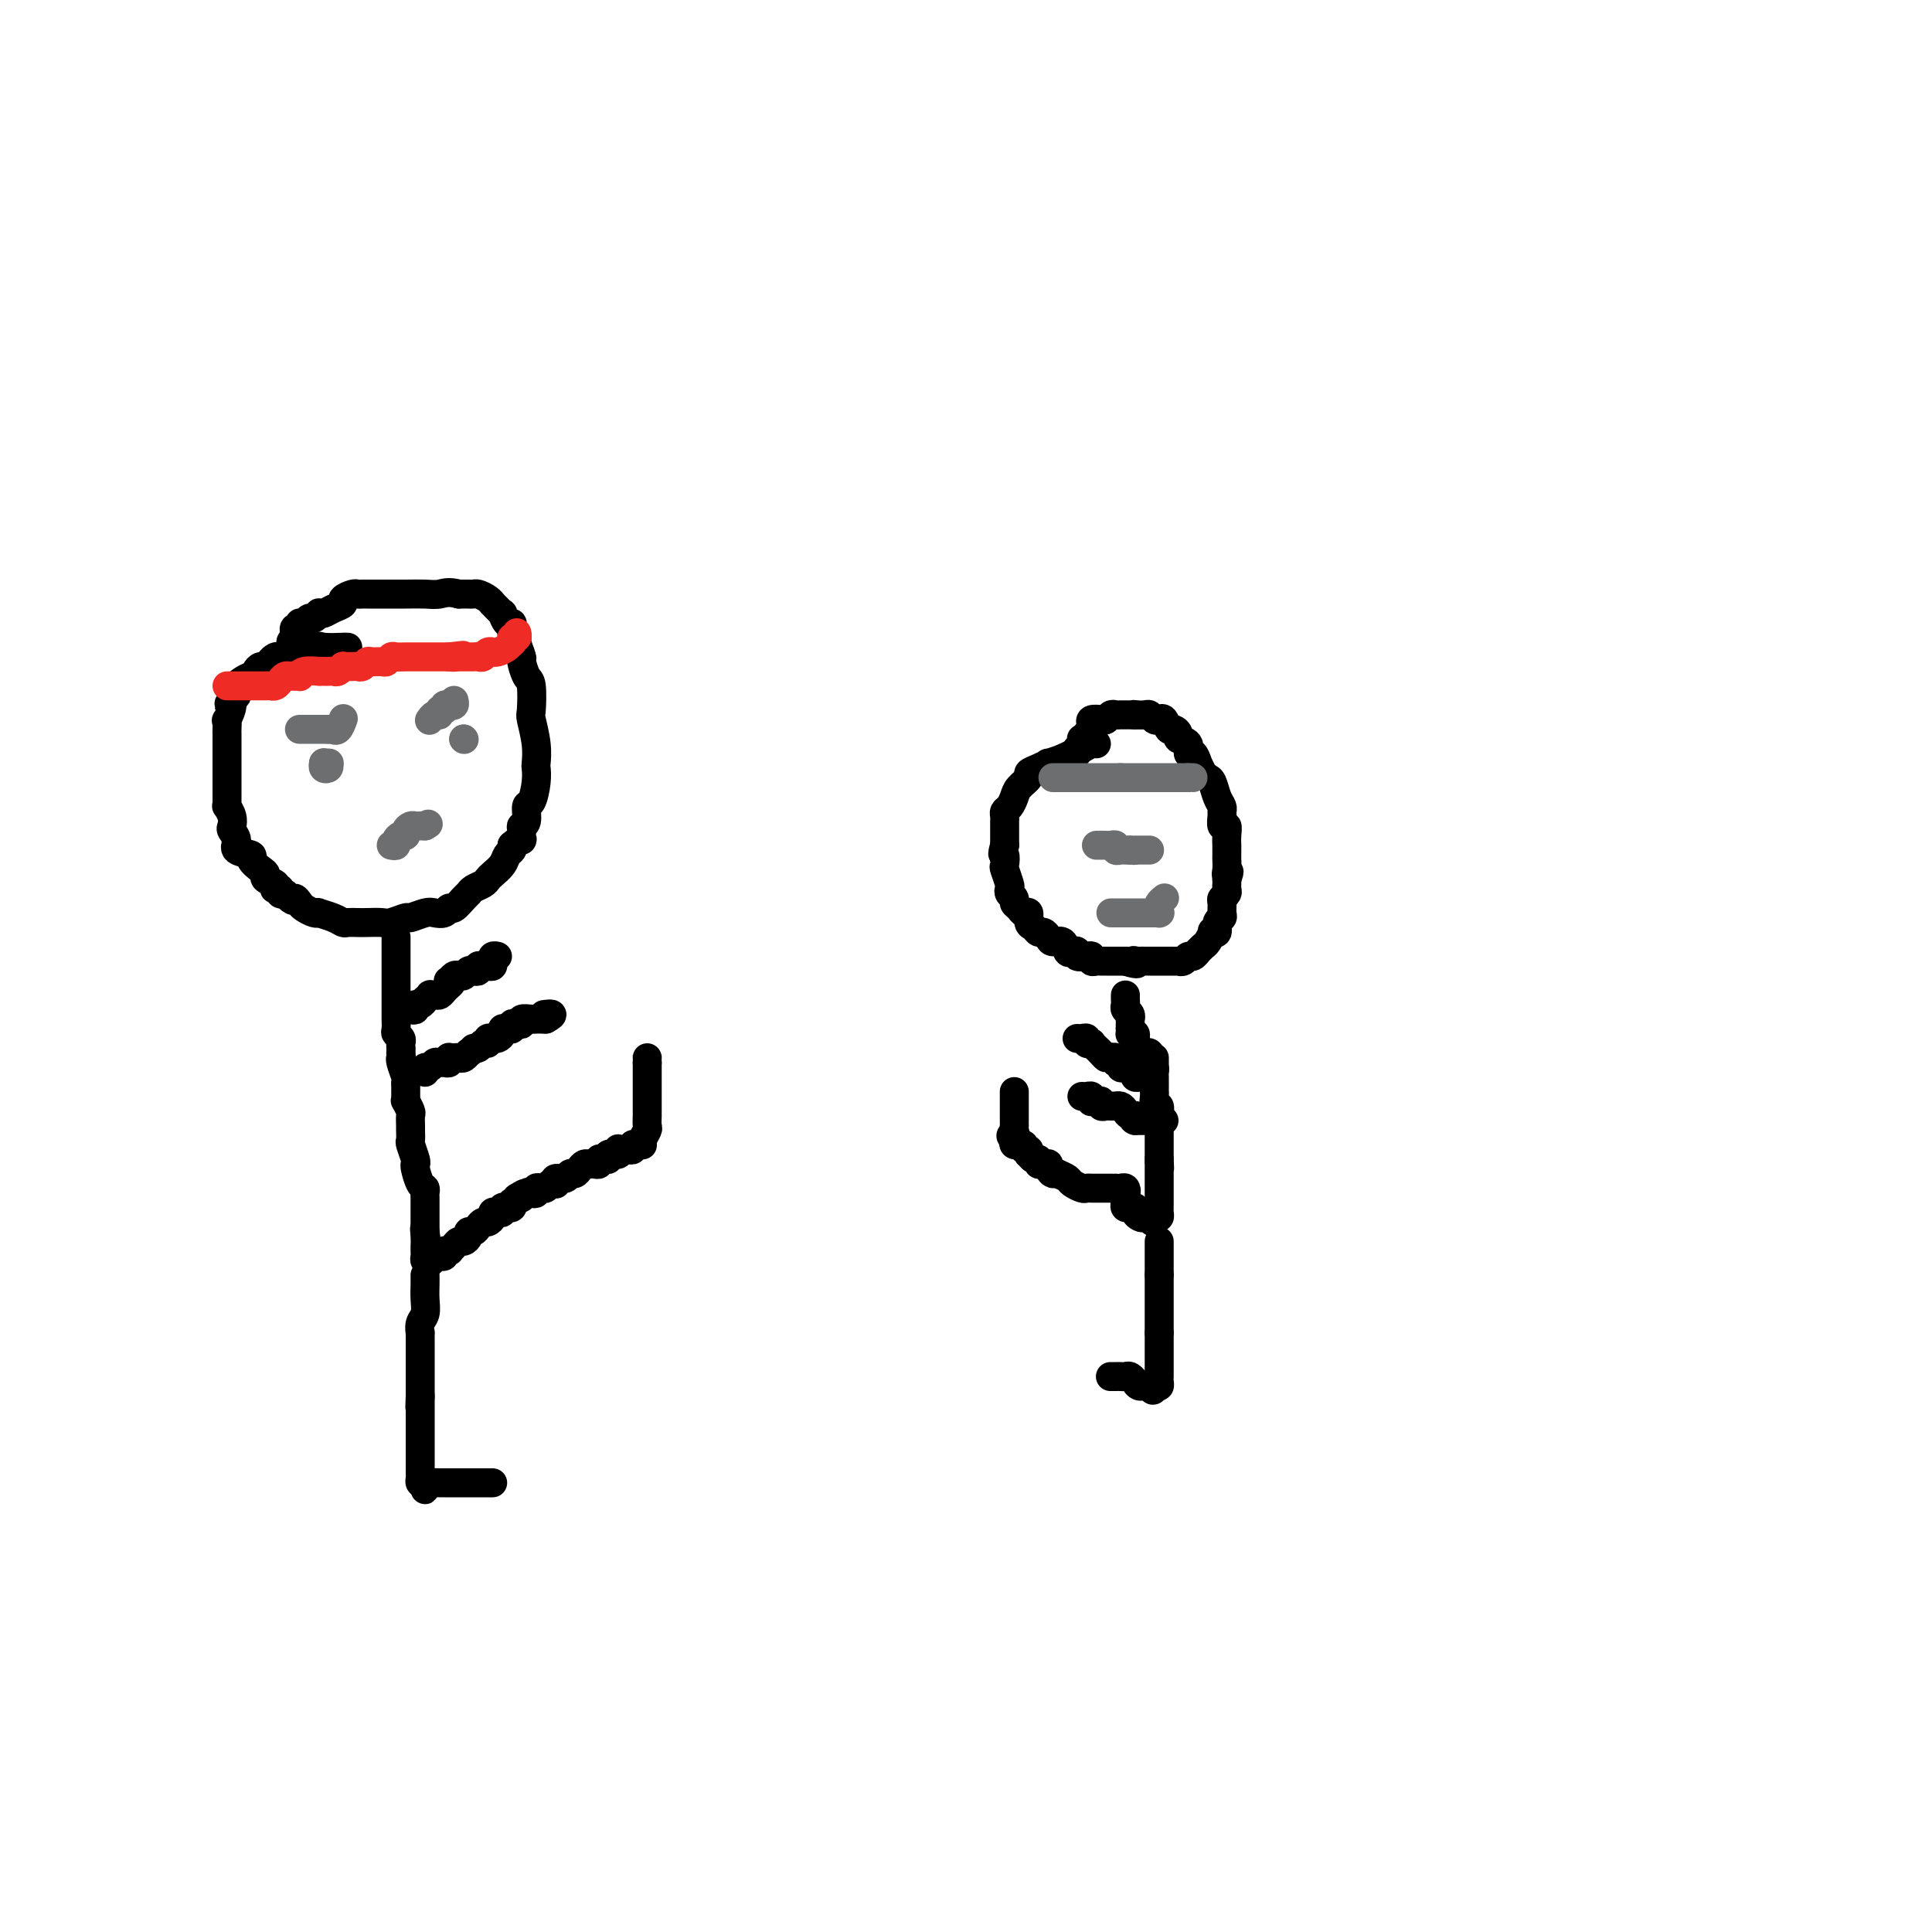 <svg viewBox='0 0 400 400' version='1.1' xmlns='http://www.w3.org/2000/svg' xmlns:xlink='http://www.w3.org/1999/xlink'><g fill='none' stroke='#000000' stroke-width='6' stroke-linecap='round' stroke-linejoin='round'><path d='M72,134c-0.537,0.005 -1.074,0.009 -1,0c0.074,-0.009 0.760,-0.033 0,0c-0.760,0.033 -2.967,0.122 -4,0c-1.033,-0.122 -0.892,-0.454 -2,0c-1.108,0.454 -3.464,1.694 -5,2c-1.536,0.306 -2.253,-0.320 -3,0c-0.747,0.320 -1.523,1.588 -2,2c-0.477,0.412 -0.656,-0.030 -1,0c-0.344,0.030 -0.852,0.533 -1,1c-0.148,0.467 0.065,0.899 0,1c-0.065,0.101 -0.409,-0.128 -1,0c-0.591,0.128 -1.430,0.612 -2,1c-0.570,0.388 -0.871,0.678 -1,1c-0.129,0.322 -0.086,0.674 0,1c0.086,0.326 0.215,0.626 0,1c-0.215,0.374 -0.776,0.821 -1,1c-0.224,0.179 -0.112,0.089 0,0'/><path d='M48,145c-1.332,1.429 -0.161,0.500 0,1c0.161,0.500 -0.689,2.427 -1,3c-0.311,0.573 -0.083,-0.208 0,0c0.083,0.208 0.022,1.407 0,2c-0.022,0.593 -0.006,0.581 0,1c0.006,0.419 0.002,1.269 0,2c-0.002,0.731 -0.000,1.343 0,2c0.000,0.657 0.000,1.359 0,2c-0.000,0.641 -0.000,1.222 0,2c0.000,0.778 0.000,1.754 0,2c-0.000,0.246 -0.001,-0.237 0,0c0.001,0.237 0.004,1.193 0,2c-0.004,0.807 -0.015,1.463 0,2c0.015,0.537 0.055,0.955 0,1c-0.055,0.045 -0.206,-0.283 0,0c0.206,0.283 0.770,1.179 1,2c0.230,0.821 0.126,1.568 0,2c-0.126,0.432 -0.274,0.548 0,1c0.274,0.452 0.970,1.238 1,2c0.030,0.762 -0.604,1.499 0,2c0.604,0.501 2.447,0.764 3,1c0.553,0.236 -0.184,0.444 0,1c0.184,0.556 1.289,1.459 2,2c0.711,0.541 1.027,0.720 1,1c-0.027,0.280 -0.395,0.663 0,1c0.395,0.337 1.555,0.630 2,1c0.445,0.370 0.174,0.817 0,1c-0.174,0.183 -0.253,0.100 0,0c0.253,-0.100 0.837,-0.219 1,0c0.163,0.219 -0.096,0.777 0,1c0.096,0.223 0.548,0.112 1,0'/><path d='M59,185c2.103,2.344 1.860,1.203 2,1c0.140,-0.203 0.662,0.533 1,1c0.338,0.467 0.492,0.664 1,1c0.508,0.336 1.369,0.812 2,1c0.631,0.188 1.033,0.089 1,0c-0.033,-0.089 -0.500,-0.167 0,0c0.500,0.167 1.967,0.581 3,1c1.033,0.419 1.632,0.844 2,1c0.368,0.156 0.506,0.043 1,0c0.494,-0.043 1.345,-0.016 2,0c0.655,0.016 1.115,0.019 2,0c0.885,-0.019 2.194,-0.061 3,0c0.806,0.061 1.108,0.226 2,0c0.892,-0.226 2.375,-0.844 3,-1c0.625,-0.156 0.391,0.150 1,0c0.609,-0.150 2.060,-0.756 3,-1c0.940,-0.244 1.369,-0.125 2,0c0.631,0.125 1.465,0.255 2,0c0.535,-0.255 0.772,-0.894 1,-1c0.228,-0.106 0.446,0.323 1,0c0.554,-0.323 1.444,-1.396 2,-2c0.556,-0.604 0.778,-0.738 1,-1c0.222,-0.262 0.445,-0.650 1,-1c0.555,-0.350 1.444,-0.661 2,-1c0.556,-0.339 0.780,-0.707 1,-1c0.220,-0.293 0.438,-0.512 1,-1c0.562,-0.488 1.470,-1.244 2,-2c0.530,-0.756 0.681,-1.511 1,-2c0.319,-0.489 0.805,-0.711 1,-1c0.195,-0.289 0.097,-0.644 0,-1'/><path d='M106,175c2.614,-2.286 2.150,-1.002 2,-1c-0.150,0.002 0.015,-1.278 0,-2c-0.015,-0.722 -0.211,-0.885 0,-1c0.211,-0.115 0.827,-0.182 1,-1c0.173,-0.818 -0.098,-2.388 0,-3c0.098,-0.612 0.563,-0.265 1,-1c0.437,-0.735 0.845,-2.551 1,-4c0.155,-1.449 0.055,-2.531 0,-3c-0.055,-0.469 -0.067,-0.325 0,-1c0.067,-0.675 0.211,-2.167 0,-4c-0.211,-1.833 -0.779,-4.005 -1,-5c-0.221,-0.995 -0.097,-0.814 0,-2c0.097,-1.186 0.165,-3.740 0,-5c-0.165,-1.260 -0.565,-1.227 -1,-2c-0.435,-0.773 -0.905,-2.354 -1,-3c-0.095,-0.646 0.185,-0.358 0,-1c-0.185,-0.642 -0.833,-2.215 -1,-3c-0.167,-0.785 0.149,-0.783 0,-1c-0.149,-0.217 -0.762,-0.655 -1,-1c-0.238,-0.345 -0.100,-0.598 0,-1c0.100,-0.402 0.163,-0.953 0,-1c-0.163,-0.047 -0.551,0.409 -1,0c-0.449,-0.409 -0.960,-1.681 -1,-2c-0.040,-0.319 0.389,0.317 0,0c-0.389,-0.317 -1.596,-1.588 -2,-2c-0.404,-0.412 -0.005,0.033 0,0c0.005,-0.033 -0.383,-0.545 -1,-1c-0.617,-0.455 -1.464,-0.854 -2,-1c-0.536,-0.146 -0.760,-0.039 -1,0c-0.240,0.039 -0.497,0.011 -1,0c-0.503,-0.011 -1.251,-0.006 -2,0'/><path d='M95,123c-2.169,-0.619 -3.092,-0.166 -4,0c-0.908,0.166 -1.801,0.044 -3,0c-1.199,-0.044 -2.702,-0.012 -4,0c-1.298,0.012 -2.389,0.003 -3,0c-0.611,-0.003 -0.741,-0.001 -1,0c-0.259,0.001 -0.647,0.000 -1,0c-0.353,-0.000 -0.672,0.000 -1,0c-0.328,-0.000 -0.664,-0.001 -1,0c-0.336,0.001 -0.672,0.003 -1,0c-0.328,-0.003 -0.647,-0.012 -1,0c-0.353,0.012 -0.742,0.044 -1,0c-0.258,-0.044 -0.387,-0.166 -1,0c-0.613,0.166 -1.709,0.619 -2,1c-0.291,0.381 0.224,0.689 0,1c-0.224,0.311 -1.187,0.623 -2,1c-0.813,0.377 -1.475,0.818 -2,1c-0.525,0.182 -0.914,0.105 -1,0c-0.086,-0.105 0.131,-0.240 0,0c-0.131,0.240 -0.608,0.853 -1,1c-0.392,0.147 -0.697,-0.172 -1,0c-0.303,0.172 -0.603,0.835 -1,1c-0.397,0.165 -0.891,-0.167 -1,0c-0.109,0.167 0.167,0.832 0,1c-0.167,0.168 -0.777,-0.161 -1,0c-0.223,0.161 -0.060,0.813 0,1c0.060,0.187 0.017,-0.089 0,0c-0.017,0.089 -0.009,0.545 0,1'/><path d='M61,132c-1.547,1.419 -0.415,0.968 0,1c0.415,0.032 0.112,0.547 0,1c-0.112,0.453 -0.032,0.844 0,1c0.032,0.156 0.016,0.078 0,0'/><path d='M82,194c-0.000,0.589 -0.000,1.179 0,2c0.000,0.821 0.000,1.874 0,3c-0.000,1.126 -0.000,2.326 0,3c0.000,0.674 0.000,0.824 0,1c-0.000,0.176 -0.000,0.378 0,1c0.000,0.622 0.000,1.663 0,2c-0.000,0.337 -0.000,-0.031 0,0c0.000,0.031 0.000,0.460 0,1c-0.000,0.540 -0.001,1.191 0,2c0.001,0.809 0.004,1.775 0,2c-0.004,0.225 -0.015,-0.291 0,0c0.015,0.291 0.057,1.387 0,2c-0.057,0.613 -0.211,0.742 0,1c0.211,0.258 0.788,0.647 1,1c0.212,0.353 0.061,0.672 0,1c-0.061,0.328 -0.030,0.664 0,1'/><path d='M83,217c0.156,3.723 0.046,1.530 0,1c-0.046,-0.530 -0.026,0.604 0,1c0.026,0.396 0.060,0.056 0,0c-0.060,-0.056 -0.212,0.174 0,1c0.212,0.826 0.789,2.250 1,3c0.211,0.750 0.055,0.826 0,1c-0.055,0.174 -0.011,0.446 0,1c0.011,0.554 -0.011,1.390 0,2c0.011,0.610 0.056,0.994 0,1c-0.056,0.006 -0.211,-0.364 0,0c0.211,0.364 0.789,1.464 1,2c0.211,0.536 0.056,0.509 0,1c-0.056,0.491 -0.011,1.501 0,2c0.011,0.499 -0.011,0.487 0,1c0.011,0.513 0.055,1.550 0,2c-0.055,0.450 -0.208,0.313 0,1c0.208,0.687 0.777,2.197 1,3c0.223,0.803 0.098,0.898 0,1c-0.098,0.102 -0.170,0.213 0,1c0.170,0.787 0.581,2.252 1,3c0.419,0.748 0.844,0.779 1,1c0.156,0.221 0.042,0.633 0,1c-0.042,0.367 -0.011,0.690 0,1c0.011,0.310 0.003,0.608 0,1c-0.003,0.392 -0.001,0.878 0,1c0.001,0.122 0.000,-0.119 0,0c-0.000,0.119 -0.000,0.599 0,1c0.000,0.401 0.000,0.723 0,1c-0.000,0.277 -0.000,0.508 0,1c0.000,0.492 0.000,1.246 0,2'/><path d='M88,255c0.773,5.846 0.207,1.461 0,0c-0.207,-1.461 -0.055,0.004 0,1c0.055,0.996 0.014,1.525 0,2c-0.014,0.475 -0.001,0.898 0,1c0.001,0.102 -0.010,-0.117 0,0c0.010,0.117 0.041,0.570 0,1c-0.041,0.430 -0.155,0.837 0,1c0.155,0.163 0.577,0.081 1,0'/><path d='M89,261c0.338,0.706 0.683,-0.529 1,-1c0.317,-0.471 0.607,-0.179 1,0c0.393,0.179 0.889,0.245 1,0c0.111,-0.245 -0.163,-0.800 0,-1c0.163,-0.200 0.765,-0.043 1,0c0.235,0.043 0.104,-0.026 0,0c-0.104,0.026 -0.182,0.148 0,0c0.182,-0.148 0.622,-0.565 1,-1c0.378,-0.435 0.693,-0.886 1,-1c0.307,-0.114 0.607,0.110 1,0c0.393,-0.110 0.879,-0.555 1,-1c0.121,-0.445 -0.123,-0.889 0,-1c0.123,-0.111 0.611,0.111 1,0c0.389,-0.111 0.678,-0.555 1,-1c0.322,-0.445 0.677,-0.890 1,-1c0.323,-0.110 0.612,0.115 1,0c0.388,-0.115 0.873,-0.571 1,-1c0.127,-0.429 -0.106,-0.833 0,-1c0.106,-0.167 0.549,-0.098 1,0c0.451,0.098 0.909,0.223 1,0c0.091,-0.223 -0.186,-0.796 0,-1c0.186,-0.204 0.834,-0.040 1,0c0.166,0.040 -0.149,-0.045 0,0c0.149,0.045 0.762,0.218 1,0c0.238,-0.218 0.103,-0.828 0,-1c-0.103,-0.172 -0.172,0.094 0,0c0.172,-0.094 0.586,-0.547 1,-1'/><path d='M107,248c2.962,-1.952 1.367,-0.330 1,0c-0.367,0.330 0.493,-0.630 1,-1c0.507,-0.370 0.661,-0.151 1,0c0.339,0.151 0.864,0.233 1,0c0.136,-0.233 -0.118,-0.781 0,-1c0.118,-0.219 0.606,-0.110 1,0c0.394,0.110 0.692,0.222 1,0c0.308,-0.222 0.625,-0.776 1,-1c0.375,-0.224 0.807,-0.116 1,0c0.193,0.116 0.146,0.242 0,0c-0.146,-0.242 -0.390,-0.852 0,-1c0.390,-0.148 1.414,0.167 2,0c0.586,-0.167 0.734,-0.815 1,-1c0.266,-0.185 0.648,0.094 1,0c0.352,-0.094 0.673,-0.560 1,-1c0.327,-0.440 0.661,-0.854 1,-1c0.339,-0.146 0.682,-0.025 1,0c0.318,0.025 0.611,-0.045 1,0c0.389,0.045 0.875,0.205 1,0c0.125,-0.205 -0.111,-0.777 0,-1c0.111,-0.223 0.568,-0.099 1,0c0.432,0.099 0.838,0.171 1,0c0.162,-0.171 0.081,-0.586 0,-1'/><path d='M126,239c3.389,-1.332 2.361,-0.161 2,0c-0.361,0.161 -0.054,-0.688 0,-1c0.054,-0.312 -0.144,-0.087 0,0c0.144,0.087 0.630,0.037 1,0c0.370,-0.037 0.625,-0.063 1,0c0.375,0.063 0.871,0.213 1,0c0.129,-0.213 -0.109,-0.789 0,-1c0.109,-0.211 0.564,-0.059 1,0c0.436,0.059 0.853,0.023 1,0c0.147,-0.023 0.025,-0.032 0,0c-0.025,0.032 0.046,0.107 0,0c-0.046,-0.107 -0.208,-0.396 0,-1c0.208,-0.604 0.788,-1.524 1,-2c0.212,-0.476 0.057,-0.510 0,-1c-0.057,-0.490 -0.015,-1.437 0,-2c0.015,-0.563 0.004,-0.743 0,-1c-0.004,-0.257 -0.001,-0.592 0,-1c0.001,-0.408 0.000,-0.887 0,-1c-0.000,-0.113 -0.000,0.142 0,0c0.000,-0.142 0.000,-0.682 0,-1c-0.000,-0.318 -0.000,-0.414 0,-1c0.000,-0.586 0.000,-1.663 0,-2c-0.000,-0.337 -0.000,0.064 0,0c0.000,-0.064 0.000,-0.595 0,-1c-0.000,-0.405 -0.000,-0.686 0,-1c0.000,-0.314 0.000,-0.661 0,-1c-0.000,-0.339 -0.000,-0.669 0,-1'/><path d='M134,220c0.000,-2.393 0.000,-1.375 0,-1c0.000,0.375 0.000,0.107 0,0c0.000,-0.107 0.000,-0.054 0,0'/><path d='M88,264c0.008,0.585 0.016,1.170 0,2c-0.016,0.830 -0.057,1.905 0,3c0.057,1.095 0.211,2.209 0,3c-0.211,0.791 -0.789,1.257 -1,2c-0.211,0.743 -0.057,1.762 0,2c0.057,0.238 0.015,-0.305 0,0c-0.015,0.305 -0.004,1.457 0,2c0.004,0.543 0.001,0.478 0,1c-0.001,0.522 -0.000,1.631 0,2c0.000,0.369 0.000,-0.003 0,0c-0.000,0.003 -0.000,0.382 0,1c0.000,0.618 0.000,1.475 0,2c-0.000,0.525 -0.000,0.718 0,1c0.000,0.282 0.000,0.653 0,1c-0.000,0.347 -0.000,0.670 0,1c0.000,0.330 0.000,0.666 0,1c-0.000,0.334 -0.000,0.667 0,1'/><path d='M87,289c-0.155,4.098 -0.041,1.841 0,1c0.041,-0.841 0.011,-0.268 0,0c-0.011,0.268 -0.003,0.229 0,1c0.003,0.771 0.001,2.352 0,3c-0.001,0.648 -0.000,0.362 0,1c0.000,0.638 0.000,2.199 0,3c-0.000,0.801 -0.000,0.841 0,1c0.000,0.159 0.000,0.438 0,1c-0.000,0.562 -0.000,1.407 0,2c0.000,0.593 0.000,0.932 0,1c-0.000,0.068 -0.001,-0.136 0,0c0.001,0.136 0.003,0.611 0,1c-0.003,0.389 -0.011,0.692 0,1c0.011,0.308 0.041,0.621 0,1c-0.041,0.379 -0.155,0.822 0,1c0.155,0.178 0.577,0.089 1,0'/><path d='M88,307c0.107,2.785 -0.126,0.746 0,0c0.126,-0.746 0.612,-0.200 1,0c0.388,0.200 0.677,0.054 1,0c0.323,-0.054 0.678,-0.014 1,0c0.322,0.014 0.611,0.004 1,0c0.389,-0.004 0.877,-0.001 1,0c0.123,0.001 -0.121,0.000 0,0c0.121,-0.000 0.606,-0.000 1,0c0.394,0.000 0.697,0.000 1,0c0.303,-0.000 0.606,-0.000 1,0c0.394,0.000 0.879,0.000 1,0c0.121,-0.000 -0.123,-0.000 0,0c0.123,0.000 0.611,0.000 1,0c0.389,-0.000 0.679,-0.000 1,0c0.321,0.000 0.674,0.000 1,0c0.326,-0.000 0.626,-0.000 1,0c0.374,0.000 0.821,0.000 1,0c0.179,-0.000 0.089,-0.000 0,0'/><path d='M88,222c-0.089,-0.453 -0.179,-0.906 0,-1c0.179,-0.094 0.626,0.172 1,0c0.374,-0.172 0.675,-0.782 1,-1c0.325,-0.218 0.675,-0.044 1,0c0.325,0.044 0.626,-0.041 1,0c0.374,0.041 0.821,0.207 1,0c0.179,-0.207 0.089,-0.786 0,-1c-0.089,-0.214 -0.178,-0.061 0,0c0.178,0.061 0.622,0.030 1,0c0.378,-0.030 0.689,-0.060 1,0c0.311,0.060 0.622,0.208 1,0c0.378,-0.208 0.822,-0.774 1,-1c0.178,-0.226 0.089,-0.113 0,0'/><path d='M97,218c1.570,-0.863 0.994,-1.020 1,-1c0.006,0.020 0.594,0.216 1,0c0.406,-0.216 0.630,-0.843 1,-1c0.370,-0.157 0.886,0.155 1,0c0.114,-0.155 -0.176,-0.776 0,-1c0.176,-0.224 0.817,-0.050 1,0c0.183,0.050 -0.092,-0.025 0,0c0.092,0.025 0.550,0.151 1,0c0.450,-0.151 0.890,-0.580 1,-1c0.110,-0.420 -0.112,-0.831 0,-1c0.112,-0.169 0.556,-0.097 1,0c0.444,0.097 0.888,0.218 1,0c0.112,-0.218 -0.107,-0.776 0,-1c0.107,-0.224 0.540,-0.112 1,0c0.460,0.112 0.945,0.226 1,0c0.055,-0.226 -0.322,-0.793 0,-1c0.322,-0.207 1.343,-0.056 2,0c0.657,0.056 0.949,0.015 1,0c0.051,-0.015 -0.140,-0.004 0,0c0.140,0.004 0.611,0.001 1,0c0.389,-0.001 0.694,-0.001 1,0'/><path d='M113,211c2.489,-1.311 0.711,-1.089 0,-1c-0.711,0.089 -0.356,0.044 0,0'/><path d='M85,209c0.444,0.122 0.888,0.244 1,0c0.112,-0.244 -0.110,-0.854 0,-1c0.110,-0.146 0.550,0.171 1,0c0.450,-0.171 0.908,-0.831 1,-1c0.092,-0.169 -0.183,0.152 0,0c0.183,-0.152 0.822,-0.776 1,-1c0.178,-0.224 -0.107,-0.049 0,0c0.107,0.049 0.606,-0.028 1,0c0.394,0.028 0.683,0.161 1,0c0.317,-0.161 0.662,-0.618 1,-1c0.338,-0.382 0.669,-0.691 1,-1'/><path d='M93,204c1.250,-1.016 0.376,-1.056 0,-1c-0.376,0.056 -0.256,0.207 0,0c0.256,-0.207 0.646,-0.774 1,-1c0.354,-0.226 0.673,-0.112 1,0c0.327,0.112 0.661,0.222 1,0c0.339,-0.222 0.682,-0.777 1,-1c0.318,-0.223 0.610,-0.112 1,0c0.390,0.112 0.879,0.227 1,0c0.121,-0.227 -0.125,-0.797 0,-1c0.125,-0.203 0.622,-0.039 1,0c0.378,0.039 0.636,-0.046 1,0c0.364,0.046 0.833,0.222 1,0c0.167,-0.222 0.031,-0.844 0,-1c-0.031,-0.156 0.043,0.154 0,0c-0.043,-0.154 -0.204,-0.772 0,-1c0.204,-0.228 0.773,-0.065 1,0c0.227,0.065 0.114,0.033 0,0'/><path d='M227,154c-0.292,-0.061 -0.585,-0.122 -1,0c-0.415,0.122 -0.954,0.428 -2,1c-1.046,0.572 -2.600,1.410 -4,2c-1.400,0.590 -2.646,0.931 -3,1c-0.354,0.069 0.186,-0.133 0,0c-0.186,0.133 -1.096,0.602 -2,1c-0.904,0.398 -1.800,0.726 -2,1c-0.200,0.274 0.296,0.493 0,1c-0.296,0.507 -1.386,1.302 -2,2c-0.614,0.698 -0.753,1.300 -1,2c-0.247,0.700 -0.602,1.497 -1,2c-0.398,0.503 -0.839,0.711 -1,1c-0.161,0.289 -0.043,0.658 0,1c0.043,0.342 0.012,0.655 0,1c-0.012,0.345 -0.003,0.721 0,1c0.003,0.279 0.001,0.460 0,1c-0.001,0.540 -0.000,1.440 0,2c0.000,0.560 0.000,0.780 0,1'/><path d='M208,175c-0.778,2.656 -0.222,1.797 0,2c0.222,0.203 0.111,1.469 0,2c-0.111,0.531 -0.222,0.327 0,1c0.222,0.673 0.777,2.222 1,3c0.223,0.778 0.115,0.786 0,1c-0.115,0.214 -0.238,0.636 0,1c0.238,0.364 0.838,0.670 1,1c0.162,0.330 -0.115,0.684 0,1c0.115,0.316 0.622,0.595 1,1c0.378,0.405 0.626,0.936 1,1c0.374,0.064 0.874,-0.337 1,0c0.126,0.337 -0.121,1.413 0,2c0.121,0.587 0.609,0.683 1,1c0.391,0.317 0.686,0.853 1,1c0.314,0.147 0.648,-0.097 1,0c0.352,0.097 0.724,0.534 1,1c0.276,0.466 0.456,0.961 1,1c0.544,0.039 1.450,-0.378 2,0c0.550,0.378 0.742,1.552 1,2c0.258,0.448 0.581,0.172 1,0c0.419,-0.172 0.935,-0.238 1,0c0.065,0.238 -0.319,0.782 0,1c0.319,0.218 1.343,0.111 2,0c0.657,-0.111 0.949,-0.226 1,0c0.051,0.226 -0.137,0.793 0,1c0.137,0.207 0.600,0.056 1,0c0.400,-0.056 0.737,-0.015 1,0c0.263,0.015 0.452,0.004 1,0c0.548,-0.004 1.455,-0.001 2,0c0.545,0.001 0.727,0.000 1,0c0.273,-0.000 0.636,-0.000 1,0'/><path d='M233,199c3.405,1.083 2.418,0.290 2,0c-0.418,-0.290 -0.267,-0.078 0,0c0.267,0.078 0.649,0.021 1,0c0.351,-0.021 0.672,-0.006 1,0c0.328,0.006 0.664,0.001 1,0c0.336,-0.001 0.672,-0.000 1,0c0.328,0.000 0.647,-0.000 1,0c0.353,0.000 0.738,0.001 1,0c0.262,-0.001 0.399,-0.004 1,0c0.601,0.004 1.666,0.016 2,0c0.334,-0.016 -0.064,-0.061 0,0c0.064,0.061 0.591,0.227 1,0c0.409,-0.227 0.701,-0.849 1,-1c0.299,-0.151 0.605,0.168 1,0c0.395,-0.168 0.881,-0.823 1,-1c0.119,-0.177 -0.127,0.124 0,0c0.127,-0.124 0.626,-0.672 1,-1c0.374,-0.328 0.621,-0.434 1,-1c0.379,-0.566 0.890,-1.591 1,-2c0.110,-0.409 -0.181,-0.203 0,0c0.181,0.203 0.833,0.401 1,0c0.167,-0.401 -0.153,-1.403 0,-2c0.153,-0.597 0.777,-0.790 1,-1c0.223,-0.210 0.046,-0.437 0,-1c-0.046,-0.563 0.040,-1.460 0,-2c-0.040,-0.540 -0.207,-0.722 0,-1c0.207,-0.278 0.787,-0.652 1,-1c0.213,-0.348 0.057,-0.671 0,-1c-0.057,-0.329 -0.016,-0.666 0,-1c0.016,-0.334 0.008,-0.667 0,-1'/><path d='M254,182c0.928,-2.517 0.249,-1.309 0,-1c-0.249,0.309 -0.067,-0.280 0,-1c0.067,-0.720 0.018,-1.571 0,-2c-0.018,-0.429 -0.004,-0.434 0,-1c0.004,-0.566 -0.003,-1.691 0,-2c0.003,-0.309 0.015,0.198 0,0c-0.015,-0.198 -0.057,-1.100 0,-2c0.057,-0.900 0.212,-1.799 0,-2c-0.212,-0.201 -0.792,0.295 -1,0c-0.208,-0.295 -0.045,-1.382 0,-2c0.045,-0.618 -0.030,-0.768 0,-1c0.030,-0.232 0.163,-0.547 0,-1c-0.163,-0.453 -0.622,-1.044 -1,-2c-0.378,-0.956 -0.675,-2.279 -1,-3c-0.325,-0.721 -0.678,-0.842 -1,-1c-0.322,-0.158 -0.612,-0.352 -1,-1c-0.388,-0.648 -0.872,-1.750 -1,-2c-0.128,-0.250 0.102,0.350 0,0c-0.102,-0.350 -0.534,-1.652 -1,-2c-0.466,-0.348 -0.965,0.256 -1,0c-0.035,-0.256 0.394,-1.373 0,-2c-0.394,-0.627 -1.611,-0.764 -2,-1c-0.389,-0.236 0.050,-0.571 0,-1c-0.050,-0.429 -0.591,-0.951 -1,-1c-0.409,-0.049 -0.687,0.375 -1,0c-0.313,-0.375 -0.660,-1.551 -1,-2c-0.340,-0.449 -0.671,-0.173 -1,0c-0.329,0.173 -0.655,0.242 -1,0c-0.345,-0.242 -0.708,-0.796 -1,-1c-0.292,-0.204 -0.512,-0.058 -1,0c-0.488,0.058 -1.244,0.029 -2,0'/><path d='M235,148c-0.726,-0.155 -0.040,-0.041 0,0c0.040,0.041 -0.567,0.010 -1,0c-0.433,-0.010 -0.694,0.001 -1,0c-0.306,-0.001 -0.658,-0.014 -1,0c-0.342,0.014 -0.673,0.056 -1,0c-0.327,-0.056 -0.648,-0.208 -1,0c-0.352,0.208 -0.734,0.777 -1,1c-0.266,0.223 -0.415,0.101 -1,0c-0.585,-0.101 -1.606,-0.181 -2,0c-0.394,0.181 -0.162,0.623 0,1c0.162,0.377 0.254,0.689 0,1c-0.254,0.311 -0.853,0.622 -1,1c-0.147,0.378 0.158,0.823 0,1c-0.158,0.177 -0.778,0.085 -1,0c-0.222,-0.085 -0.045,-0.163 0,0c0.045,0.163 -0.040,0.566 0,1c0.040,0.434 0.207,0.900 0,1c-0.207,0.100 -0.786,-0.165 -1,0c-0.214,0.165 -0.061,0.762 0,1c0.061,0.238 0.031,0.119 0,0'/><path d='M233,206c-0.008,0.334 -0.016,0.668 0,1c0.016,0.332 0.057,0.663 0,1c-0.057,0.337 -0.211,0.682 0,1c0.211,0.318 0.789,0.610 1,1c0.211,0.390 0.057,0.878 0,1c-0.057,0.122 -0.015,-0.121 0,0c0.015,0.121 0.004,0.606 0,1c-0.004,0.394 -0.002,0.697 0,1'/><path d='M234,213c0.094,1.323 -0.172,1.129 0,1c0.172,-0.129 0.782,-0.193 1,0c0.218,0.193 0.044,0.644 0,1c-0.044,0.356 0.044,0.617 0,1c-0.044,0.383 -0.218,0.886 0,1c0.218,0.114 0.829,-0.163 1,0c0.171,0.163 -0.099,0.765 0,1c0.099,0.235 0.565,0.102 1,0c0.435,-0.102 0.839,-0.172 1,0c0.161,0.172 0.081,0.586 0,1'/><path d='M238,219c0.845,0.941 0.959,0.293 1,0c0.041,-0.293 0.011,-0.233 0,0c-0.011,0.233 -0.003,0.638 0,1c0.003,0.362 0.002,0.681 0,1'/><path d='M239,221c0.155,0.492 0.041,0.723 0,1c-0.041,0.277 -0.011,0.599 0,1c0.011,0.401 0.003,0.880 0,1c-0.003,0.120 -0.002,-0.117 0,0c0.002,0.117 0.004,0.590 0,1c-0.004,0.410 -0.015,0.758 0,1c0.015,0.242 0.057,0.379 0,1c-0.057,0.621 -0.211,1.726 0,2c0.211,0.274 0.789,-0.282 1,0c0.211,0.282 0.057,1.403 0,2c-0.057,0.597 -0.015,0.670 0,1c0.015,0.330 0.004,0.915 0,1c-0.004,0.085 -0.001,-0.332 0,0c0.001,0.332 0.000,1.412 0,2c-0.000,0.588 -0.000,0.682 0,1c0.000,0.318 0.000,0.859 0,1c-0.000,0.141 -0.000,-0.117 0,0c0.000,0.117 0.000,0.608 0,1c-0.000,0.392 -0.000,0.683 0,1c0.000,0.317 0.000,0.658 0,1'/><path d='M240,240c0.155,3.179 0.041,1.625 0,1c-0.041,-0.625 -0.011,-0.323 0,0c0.011,0.323 0.003,0.665 0,1c-0.003,0.335 -0.001,0.663 0,1c0.001,0.337 0.000,0.682 0,1c-0.000,0.318 -0.000,0.610 0,1c0.000,0.390 0.000,0.878 0,1c-0.000,0.122 -0.000,-0.121 0,0c0.000,0.121 0.000,0.606 0,1c-0.000,0.394 -0.000,0.697 0,1c0.000,0.303 0.001,0.607 0,1c-0.001,0.393 -0.003,0.876 0,1c0.003,0.124 0.011,-0.111 0,0c-0.011,0.111 -0.041,0.568 0,1c0.041,0.432 0.155,0.838 0,1c-0.155,0.162 -0.577,0.081 -1,0'/><path d='M239,252c-0.332,1.860 -0.662,0.509 -1,0c-0.338,-0.509 -0.683,-0.175 -1,0c-0.317,0.175 -0.606,0.190 -1,0c-0.394,-0.190 -0.894,-0.586 -1,-1c-0.106,-0.414 0.182,-0.846 0,-1c-0.182,-0.154 -0.833,-0.030 -1,0c-0.167,0.030 0.151,-0.033 0,0c-0.151,0.033 -0.771,0.163 -1,0c-0.229,-0.163 -0.065,-0.618 0,-1c0.065,-0.382 0.033,-0.691 0,-1'/><path d='M233,248c-0.940,-0.785 -0.290,-0.746 0,-1c0.290,-0.254 0.219,-0.800 0,-1c-0.219,-0.200 -0.587,-0.054 -1,0c-0.413,0.054 -0.870,0.014 -1,0c-0.130,-0.014 0.066,-0.004 0,0c-0.066,0.004 -0.395,0.001 -1,0c-0.605,-0.001 -1.486,-0.001 -2,0c-0.514,0.001 -0.661,0.001 -1,0c-0.339,-0.001 -0.868,-0.003 -1,0c-0.132,0.003 0.134,0.012 0,0c-0.134,-0.012 -0.669,-0.045 -1,0c-0.331,0.045 -0.460,0.167 -1,0c-0.540,-0.167 -1.492,-0.622 -2,-1c-0.508,-0.378 -0.574,-0.679 -1,-1c-0.426,-0.321 -1.213,-0.660 -2,-1'/><path d='M219,243c-2.332,-0.729 -1.164,-0.052 -1,0c0.164,0.052 -0.678,-0.521 -1,-1c-0.322,-0.479 -0.124,-0.865 0,-1c0.124,-0.135 0.174,-0.021 0,0c-0.174,0.021 -0.572,-0.051 -1,0c-0.428,0.051 -0.885,0.225 -1,0c-0.115,-0.225 0.114,-0.849 0,-1c-0.114,-0.151 -0.571,0.171 -1,0c-0.429,-0.171 -0.832,-0.834 -1,-1c-0.168,-0.166 -0.102,0.166 0,0c0.102,-0.166 0.238,-0.829 0,-1c-0.238,-0.171 -0.852,0.151 -1,0c-0.148,-0.151 0.170,-0.775 0,-1c-0.170,-0.225 -0.829,-0.050 -1,0c-0.171,0.050 0.146,-0.025 0,0c-0.146,0.025 -0.756,0.150 -1,0c-0.244,-0.150 -0.122,-0.575 0,-1'/><path d='M210,236c-1.392,-1.266 -0.373,-0.930 0,-1c0.373,-0.070 0.100,-0.548 0,-1c-0.100,-0.452 -0.027,-0.880 0,-1c0.027,-0.120 0.007,0.069 0,0c-0.007,-0.069 -0.002,-0.396 0,-1c0.002,-0.604 0.001,-1.485 0,-2c-0.001,-0.515 -0.000,-0.663 0,-1c0.000,-0.337 0.000,-0.861 0,-1c-0.000,-0.139 -0.000,0.107 0,0c0.000,-0.107 0.000,-0.567 0,-1c-0.000,-0.433 -0.000,-0.838 0,-1c0.000,-0.162 0.000,-0.081 0,0'/><path d='M240,257c0.000,0.303 0.000,0.606 0,1c0.000,0.394 -0.000,0.879 0,1c0.000,0.121 0.000,-0.121 0,0c-0.000,0.121 -0.000,0.606 0,1c0.000,0.394 0.000,0.697 0,1c0.000,0.303 -0.000,0.607 0,1c0.000,0.393 0.000,0.875 0,1c0.000,0.125 -0.000,-0.107 0,0c0.000,0.107 0.000,0.554 0,1'/><path d='M240,264c0.000,1.260 -0.000,0.911 0,1c0.000,0.089 0.000,0.615 0,1c-0.000,0.385 -0.000,0.628 0,1c0.000,0.372 0.000,0.873 0,1c0.000,0.127 -0.000,-0.120 0,0c0.000,0.120 0.000,0.606 0,1c0.000,0.394 -0.000,0.697 0,1c0.000,0.303 0.000,0.606 0,1c-0.000,0.394 0.000,0.879 0,1c0.000,0.121 0.000,-0.122 0,0c-0.000,0.122 -0.000,0.610 0,1c0.000,0.390 0.000,0.682 0,1c0.000,0.318 -0.000,0.662 0,1c0.000,0.338 0.000,0.669 0,1'/><path d='M240,276c0.000,2.035 0.000,1.124 0,1c-0.000,-0.124 -0.000,0.540 0,1c0.000,0.460 0.000,0.715 0,1c-0.000,0.285 -0.000,0.601 0,1c0.000,0.399 0.000,0.880 0,1c-0.000,0.120 -0.000,-0.122 0,0c0.000,0.122 0.000,0.606 0,1c-0.000,0.394 -0.000,0.697 0,1c0.000,0.303 0.001,0.607 0,1c-0.001,0.393 -0.003,0.876 0,1c0.003,0.124 0.011,-0.111 0,0c-0.011,0.111 -0.041,0.568 0,1c0.041,0.432 0.155,0.838 0,1c-0.155,0.162 -0.577,0.081 -1,0'/><path d='M239,287c-0.277,1.684 -0.469,0.395 -1,0c-0.531,-0.395 -1.399,0.104 -2,0c-0.601,-0.104 -0.934,-0.813 -1,-1c-0.066,-0.187 0.136,0.146 0,0c-0.136,-0.146 -0.610,-0.771 -1,-1c-0.390,-0.229 -0.697,-0.061 -1,0c-0.303,0.061 -0.603,0.016 -1,0c-0.397,-0.016 -0.891,-0.004 -1,0c-0.109,0.004 0.167,0.001 0,0c-0.167,-0.001 -0.776,-0.000 -1,0c-0.224,0.000 -0.064,0.000 0,0c0.064,-0.000 0.032,-0.000 0,0'/><path d='M237,223c-0.303,-0.022 -0.606,-0.045 -1,0c-0.394,0.045 -0.880,0.157 -1,0c-0.120,-0.157 0.127,-0.582 0,-1c-0.127,-0.418 -0.626,-0.829 -1,-1c-0.374,-0.171 -0.621,-0.102 -1,0c-0.379,0.102 -0.890,0.238 -1,0c-0.110,-0.238 0.180,-0.848 0,-1c-0.180,-0.152 -0.832,0.155 -1,0c-0.168,-0.155 0.147,-0.773 0,-1c-0.147,-0.227 -0.756,-0.065 -1,0c-0.244,0.065 -0.122,0.032 0,0'/><path d='M230,219c-1.260,-0.570 -0.911,0.005 -1,0c-0.089,-0.005 -0.616,-0.589 -1,-1c-0.384,-0.411 -0.624,-0.650 -1,-1c-0.376,-0.350 -0.888,-0.812 -1,-1c-0.112,-0.188 0.177,-0.103 0,0c-0.177,0.103 -0.818,0.224 -1,0c-0.182,-0.224 0.096,-0.792 0,-1c-0.096,-0.208 -0.564,-0.056 -1,0c-0.436,0.056 -0.839,0.016 -1,0c-0.161,-0.016 -0.081,-0.008 0,0'/><path d='M241,232c-0.446,0.000 -0.892,0.000 -1,0c-0.108,0.000 0.123,0.000 0,0c-0.123,0.000 -0.600,0.000 -1,0c-0.400,-0.000 -0.723,-0.000 -1,0c-0.277,0.000 -0.508,0.000 -1,0c-0.492,-0.000 -1.246,0.000 -2,0'/><path d='M235,232c-0.881,-0.238 -0.082,-0.834 0,-1c0.082,-0.166 -0.552,0.099 -1,0c-0.448,-0.099 -0.712,-0.562 -1,-1c-0.288,-0.438 -0.602,-0.850 -1,-1c-0.398,-0.150 -0.881,-0.039 -1,0c-0.119,0.039 0.127,0.007 0,0c-0.127,-0.007 -0.625,0.012 -1,0c-0.375,-0.012 -0.626,-0.056 -1,0c-0.374,0.056 -0.871,0.212 -1,0c-0.129,-0.212 0.110,-0.793 0,-1c-0.110,-0.207 -0.568,-0.041 -1,0c-0.432,0.041 -0.837,-0.041 -1,0c-0.163,0.041 -0.082,0.207 0,0c0.082,-0.207 0.166,-0.788 0,-1c-0.166,-0.212 -0.583,-0.057 -1,0c-0.417,0.057 -0.833,0.016 -1,0c-0.167,-0.016 -0.083,-0.008 0,0'/></g>
<g fill='none' stroke='#EE2B24' stroke-width='6' stroke-linecap='round' stroke-linejoin='round'><path d='M47,142c0.364,0.000 0.729,0.000 1,0c0.271,-0.000 0.449,-0.000 1,0c0.551,0.000 1.475,0.000 2,0c0.525,-0.000 0.651,-0.000 1,0c0.349,0.000 0.919,0.001 1,0c0.081,-0.001 -0.329,-0.003 0,0c0.329,0.003 1.398,0.011 2,0c0.602,-0.011 0.739,-0.042 1,0c0.261,0.042 0.647,0.155 1,0c0.353,-0.155 0.672,-0.580 1,-1c0.328,-0.420 0.665,-0.834 1,-1c0.335,-0.166 0.667,-0.083 1,0'/><path d='M60,140c2.176,-0.305 1.116,-0.068 1,0c-0.116,0.068 0.710,-0.034 1,0c0.290,0.034 0.042,0.205 0,0c-0.042,-0.205 0.121,-0.787 1,-1c0.879,-0.213 2.473,-0.057 3,0c0.527,0.057 -0.014,0.016 0,0c0.014,-0.016 0.582,-0.008 1,0c0.418,0.008 0.686,0.016 1,0c0.314,-0.016 0.676,-0.057 1,0c0.324,0.057 0.612,0.211 1,0c0.388,-0.211 0.878,-0.789 1,-1c0.122,-0.211 -0.122,-0.056 0,0c0.122,0.056 0.610,0.011 1,0c0.390,-0.011 0.681,0.011 1,0c0.319,-0.011 0.667,-0.056 1,0c0.333,0.056 0.653,0.212 1,0c0.347,-0.212 0.723,-0.793 1,-1c0.277,-0.207 0.455,-0.041 1,0c0.545,0.041 1.459,-0.041 2,0c0.541,0.041 0.711,0.207 1,0c0.289,-0.207 0.697,-0.788 1,-1c0.303,-0.212 0.501,-0.057 1,0c0.499,0.057 1.300,0.015 2,0c0.700,-0.015 1.300,-0.004 2,0c0.700,0.004 1.500,0.001 2,0c0.500,-0.001 0.701,-0.000 1,0c0.299,0.000 0.696,0.000 1,0c0.304,-0.000 0.515,-0.000 1,0c0.485,0.000 1.242,0.000 2,0'/><path d='M93,136c5.268,-0.619 1.937,-0.166 1,0c-0.937,0.166 0.519,0.044 1,0c0.481,-0.044 -0.012,-0.012 0,0c0.012,0.012 0.528,0.003 1,0c0.472,-0.003 0.900,0.000 1,0c0.100,-0.000 -0.128,-0.004 0,0c0.128,0.004 0.613,0.015 1,0c0.387,-0.015 0.678,-0.057 1,0c0.322,0.057 0.677,0.212 1,0c0.323,-0.212 0.615,-0.792 1,-1c0.385,-0.208 0.863,-0.046 1,0c0.137,0.046 -0.068,-0.025 0,0c0.068,0.025 0.410,0.146 1,0c0.590,-0.146 1.430,-0.560 2,-1c0.570,-0.440 0.871,-0.906 1,-1c0.129,-0.094 0.087,0.185 0,0c-0.087,-0.185 -0.219,-0.833 0,-1c0.219,-0.167 0.790,0.147 1,0c0.210,-0.147 0.060,-0.756 0,-1c-0.060,-0.244 -0.030,-0.122 0,0'/></g>
<g fill='none' stroke='#6D6E70' stroke-width='6' stroke-linecap='round' stroke-linejoin='round'><path d='M218,161c0.222,0.000 0.444,0.000 1,0c0.556,0.000 1.446,0.000 2,0c0.554,0.000 0.774,0.000 1,0c0.226,0.000 0.460,0.000 1,0c0.540,0.000 1.388,0.000 2,0c0.612,0.000 0.990,0.000 1,0c0.010,0.000 -0.347,0.000 0,0c0.347,0.000 1.399,-0.000 2,0c0.601,0.000 0.752,0.000 1,0c0.248,0.000 0.592,0.000 1,0c0.408,0.000 0.879,0.000 1,0c0.121,0.000 -0.108,0.000 0,0c0.108,0.000 0.554,0.000 1,0'/><path d='M232,161c2.555,0.000 1.941,0.000 2,0c0.059,0.000 0.789,0.000 1,0c0.211,0.000 -0.099,0.000 0,0c0.099,0.000 0.605,0.000 1,0c0.395,0.000 0.679,0.000 1,0c0.321,0.000 0.677,0.000 1,0c0.323,0.000 0.611,-0.000 1,0c0.389,0.000 0.877,0.000 1,0c0.123,0.000 -0.121,0.000 0,0c0.121,0.000 0.606,0.000 1,0c0.394,0.000 0.697,0.000 1,0c0.303,0.000 0.606,0.000 1,0c0.394,0.000 0.879,0.000 1,0c0.121,0.000 -0.121,-0.000 0,0c0.121,0.000 0.606,-0.000 1,0c0.394,0.000 0.697,0.000 1,0'/><path d='M246,161c2.400,0.000 1.400,0.000 1,0c-0.400,0.000 -0.200,0.000 0,0'/><path d='M67,158c0.000,0.000 0.100,0.100 0.1,0.1'/><path d='M67,158c-0.008,0.029 -0.016,0.057 0,0c0.016,-0.057 0.056,-0.201 0,0c-0.056,0.201 -0.207,0.746 0,1c0.207,0.254 0.774,0.215 1,0c0.226,-0.215 0.113,-0.608 0,-1'/><path d='M68,158c0.214,0.000 0.250,0.000 0,0c-0.250,0.000 -0.786,0.000 -1,0c-0.214,0.000 -0.107,0.000 0,0'/><path d='M96,153c0.000,0.000 0.100,0.100 0.1,0.1'/><path d='M96,153c0.000,0.000 0.000,0.000 0,0c0.000,0.000 0.000,0.000 0,0'/><path d='M62,151c0.331,0.000 0.662,0.000 1,0c0.338,0.000 0.682,0.000 1,0c0.318,0.000 0.610,0.000 1,0c0.390,0.000 0.878,-0.000 1,0c0.122,0.000 -0.121,0.000 0,0c0.121,0.000 0.606,0.000 1,0c0.394,0.000 0.697,0.000 1,0'/><path d='M68,151c1.110,-0.032 0.885,-0.112 1,0c0.115,0.112 0.569,0.415 1,0c0.431,-0.415 0.837,-1.547 1,-2c0.163,-0.453 0.081,-0.226 0,0'/><path d='M89,149c-0.081,0.122 -0.161,0.244 0,0c0.161,-0.244 0.564,-0.854 1,-1c0.436,-0.146 0.906,0.171 1,0c0.094,-0.171 -0.186,-0.831 0,-1c0.186,-0.169 0.838,0.152 1,0c0.162,-0.152 -0.167,-0.776 0,-1c0.167,-0.224 0.829,-0.046 1,0c0.171,0.046 -0.150,-0.039 0,0c0.150,0.039 0.771,0.203 1,0c0.229,-0.203 0.065,-0.772 0,-1c-0.065,-0.228 -0.033,-0.114 0,0'/><path d='M81,175c0.444,0.081 0.889,0.163 1,0c0.111,-0.163 -0.111,-0.569 0,-1c0.111,-0.431 0.554,-0.886 1,-1c0.446,-0.114 0.893,0.113 1,0c0.107,-0.113 -0.126,-0.566 0,-1c0.126,-0.434 0.611,-0.848 1,-1c0.389,-0.152 0.682,-0.041 1,0c0.318,0.041 0.662,0.012 1,0c0.338,-0.012 0.669,-0.006 1,0'/><path d='M88,171c1.167,-0.667 0.583,-0.333 0,0'/><path d='M227,175c0.764,-0.008 1.528,-0.016 2,0c0.472,0.016 0.651,0.057 1,0c0.349,-0.057 0.867,-0.211 1,0c0.133,0.211 -0.119,0.789 0,1c0.119,0.211 0.609,0.057 1,0c0.391,-0.057 0.683,-0.016 1,0c0.317,0.016 0.658,0.008 1,0'/><path d='M234,176c1.322,0.155 1.129,0.041 1,0c-0.129,-0.041 -0.192,-0.011 0,0c0.192,0.011 0.639,0.003 1,0c0.361,-0.003 0.636,-0.001 1,0c0.364,0.001 0.818,0.000 1,0c0.182,-0.000 0.091,-0.000 0,0'/><path d='M230,189c0.418,0.000 0.837,0.000 1,0c0.163,0.000 0.072,0.000 0,0c-0.072,0.000 -0.125,0.000 0,0c0.125,0.000 0.429,0.000 1,0c0.571,0.000 1.410,0.000 2,0c0.590,0.000 0.932,0.000 1,0c0.068,0.000 -0.136,0.000 0,0c0.136,0.000 0.614,0.000 1,0c0.386,0.000 0.681,0.000 1,0c0.319,0.000 0.663,0.000 1,0c0.337,0.000 0.669,0.000 1,0'/><path d='M239,189c1.618,0.003 1.165,0.012 1,0c-0.165,-0.012 -0.040,-0.045 0,0c0.040,0.045 -0.003,0.170 0,0c0.003,-0.170 0.052,-0.633 0,-1c-0.052,-0.367 -0.206,-0.637 0,-1c0.206,-0.363 0.773,-0.818 1,-1c0.227,-0.182 0.113,-0.091 0,0'/></g>
</svg>